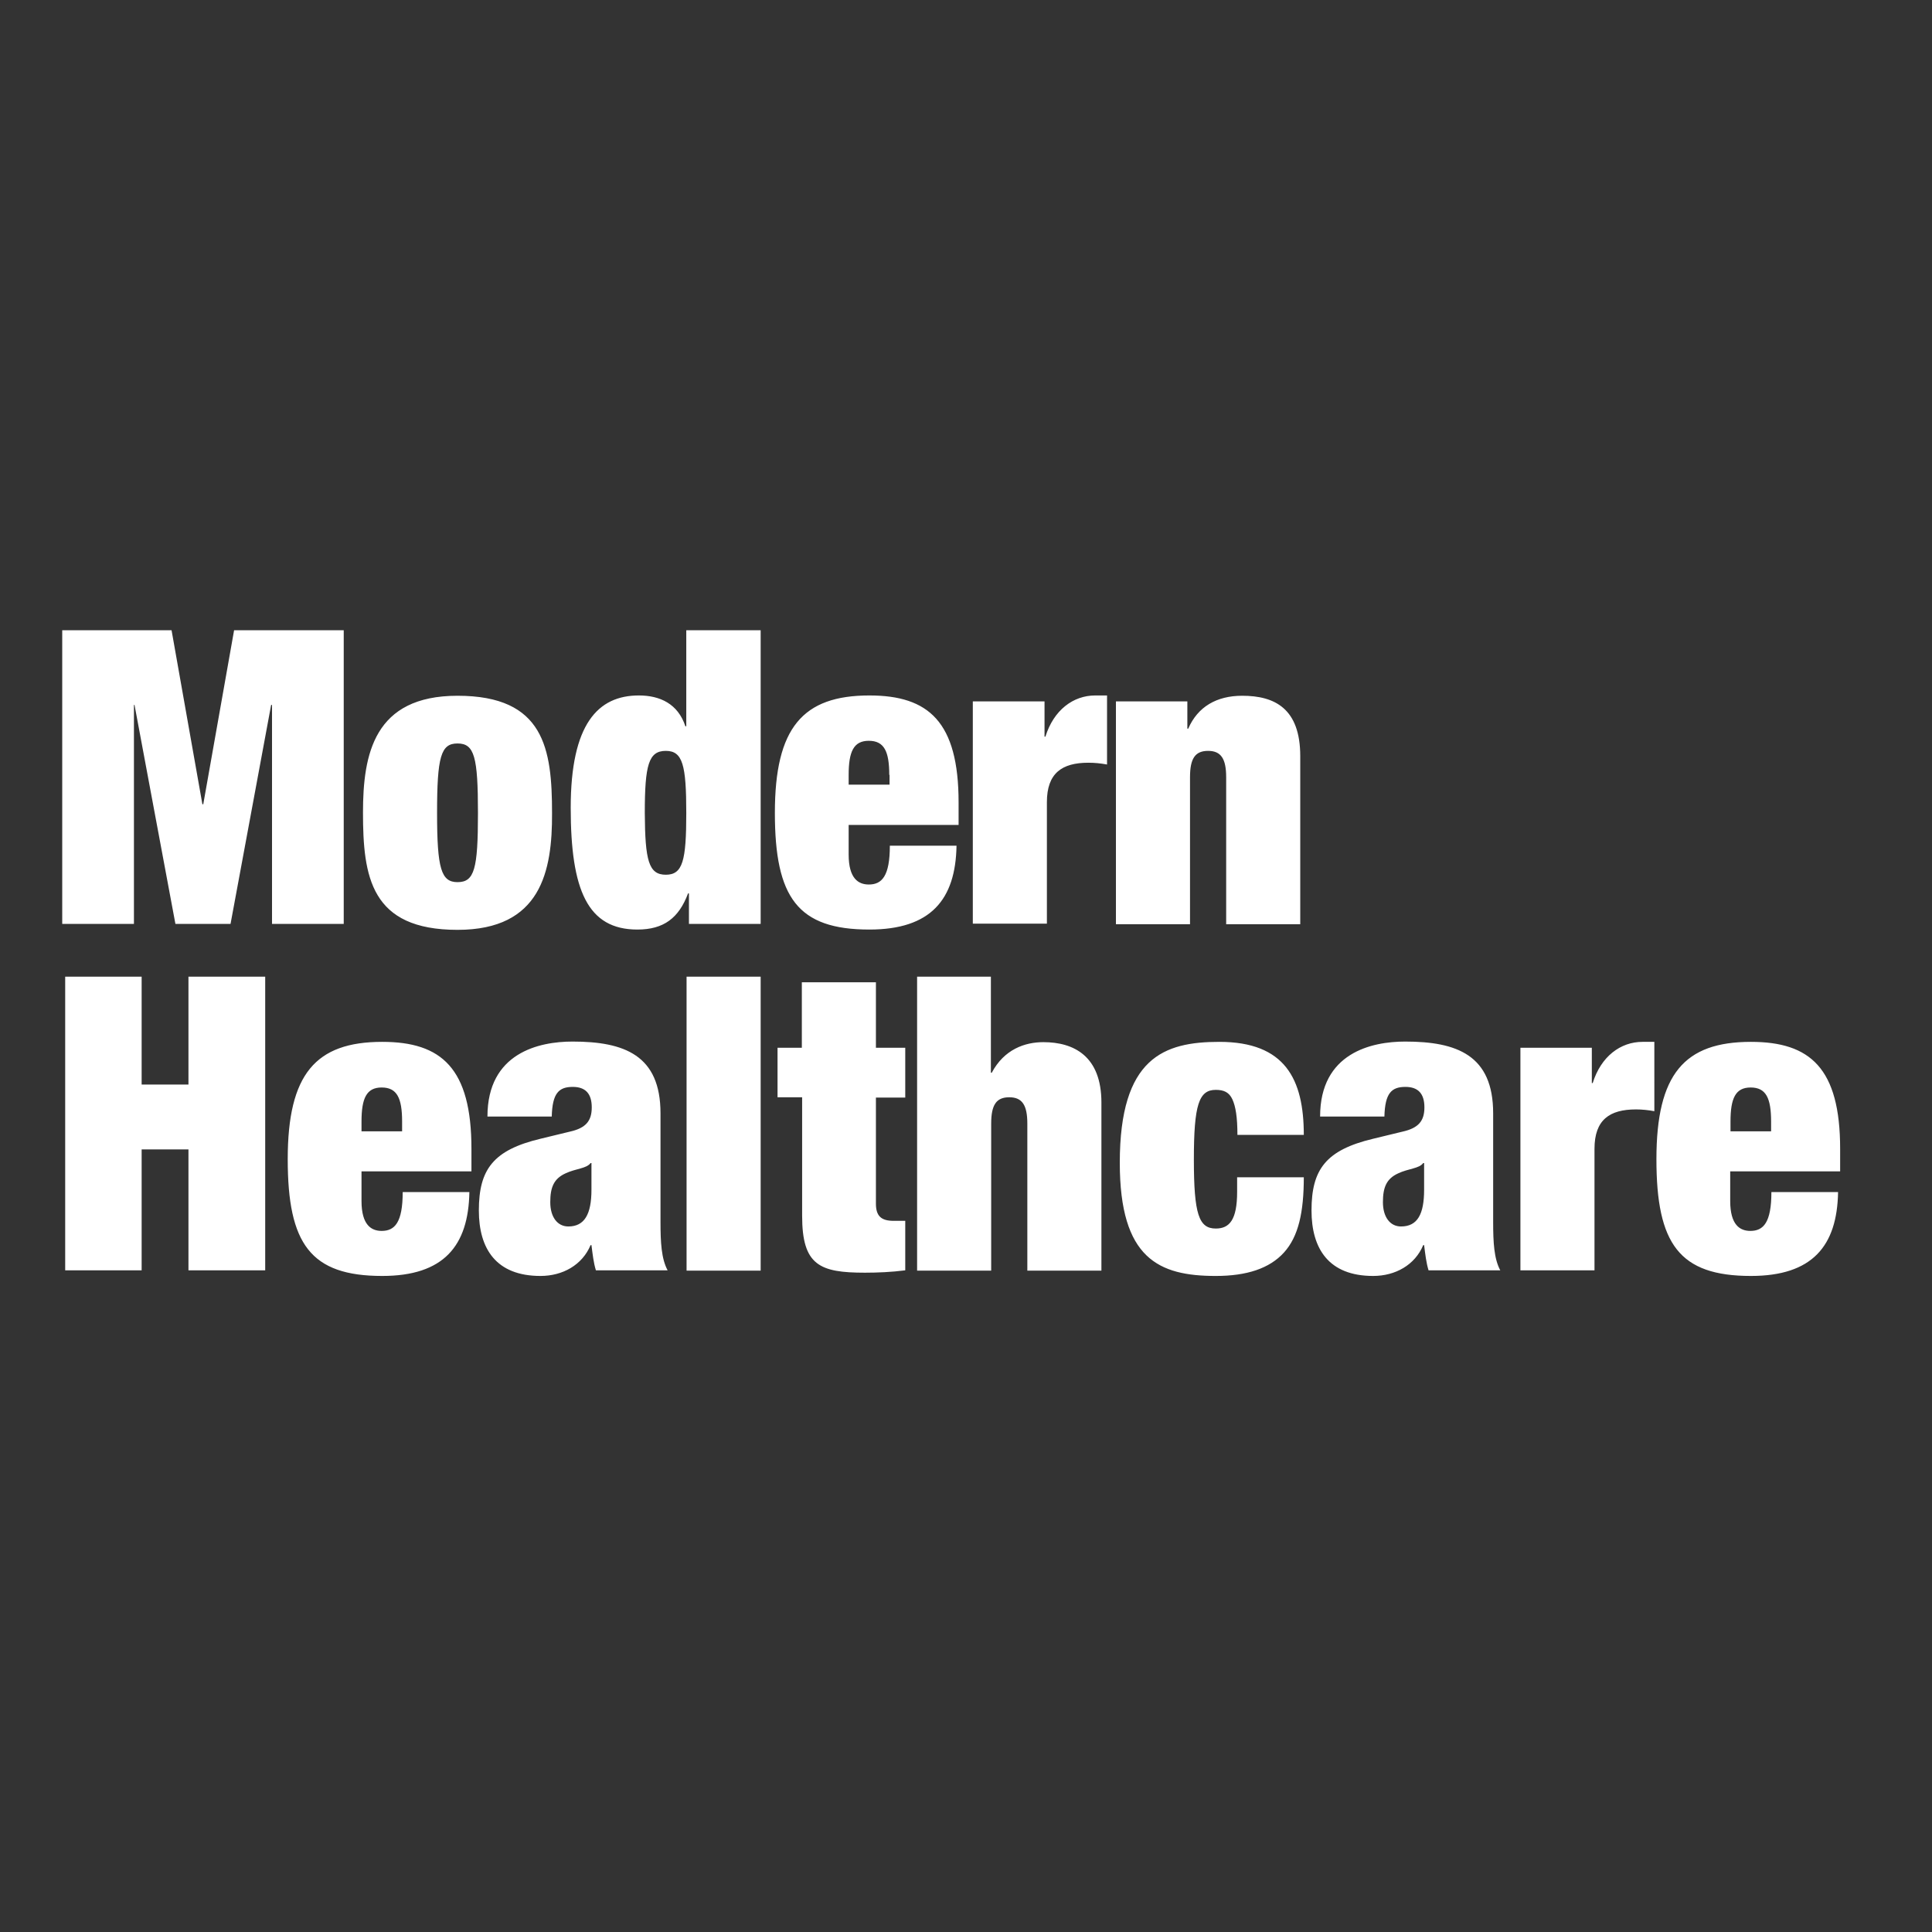 <svg xmlns="http://www.w3.org/2000/svg" viewBox="0 0 652 652" style="enable-background:new 0 0 652 652" xml:space="preserve"><rect x="0" y="0" width="652" height="652" fill="#333333" stroke="none"/><path d="m79 212.7-10.4 58.7h-.3l-10.4-58.7H21v99.1h24.2v-73.9h.2l13.8 73.9h18.6l13.7-73.9h.3v73.9H116v-99.1zM154.4 313.8c-29.3 0-31.9-17.9-31.9-39.6 0-19.7 3.7-39.4 31.9-39.4 29.3 0 31.9 17.9 31.9 39.6.1 19.6-3.7 39.4-31.9 39.4m0-16.1c5.7 0 6.9-4.4 6.9-23.3 0-19-1.2-23.5-6.9-23.5-5.6 0-6.9 4.4-6.9 23.5 0 18.8 1.4 23.3 6.9 23.3M231.7 212.7h25v99.1h-24.2v-10.3h-.3c-3.1 8.3-8.2 12.2-17.1 12.2-16.8 0-22.5-13.3-22.5-41.1 0-28.3 9.2-37.9 23-37.9 7.1 0 13.2 2.8 15.7 10.4h.3v-32.4zm-7 82.5c5.7 0 6.9-4.7 6.9-20.8 0-16.2-1.2-21-6.9-21-5.8 0-7.1 4.7-7.1 21 .1 16 1.3 20.8 7.1 20.8M286.4 278.5v9.9c0 8.1 3.3 10.1 6.8 10.1 4.4 0 7.1-2.8 7.1-13.1h22.5c-.3 18.2-8.7 28.3-29.4 28.3-24.2 0-31.9-10.8-31.9-39.4 0-28.7 9.4-39.6 31.9-39.6 20 0 30.1 8.9 30.1 36.1v7.6h-37.1zm13.7-17c0-7.9-1.7-11.5-6.9-11.5-5.1 0-6.8 3.6-6.8 11.5v3.3h13.8v-3.3zM328.3 236.7h24.2v11.9h.3c2.8-9 9.4-13.9 16.8-13.9h4V258c-2.2-.4-4.2-.6-6.3-.6-8.9 0-14 3.5-14 13.3v41h-25v-75zM376.5 236.7h24.2v9.2h.3c3.2-7.4 9.6-11.1 18.2-11.1 11 0 19.6 4.3 19.6 20.4v56.7h-25v-49.6c0-6.2-1.7-8.9-6.1-8.9-4.4 0-6.1 2.6-6.1 8.9v49.6h-25v-75.2zM22 329.6h25.8V366h15.8v-36.4h25.9v99.1H63.6v-40.8H47.8v40.8H22zM122 395.4v9.9c0 8.1 3.3 10.1 6.8 10.1 4.4 0 7.1-2.8 7.1-13.1h22.5c-.3 18.2-8.7 28.3-29.4 28.3-24.2 0-31.9-10.8-31.9-39.4 0-28.7 9.4-39.6 31.9-39.6 20 0 30.1 8.9 30.1 36.1v7.6H122zm13.7-16.9c0-7.9-1.7-11.5-6.9-11.5-5.1 0-6.8 3.6-6.8 11.5v3.3h13.7v-3.3zM201.1 428.7c-.8-2.6-1.1-5.4-1.5-8.5h-.3c-2.8 6.7-9.4 10.4-16.9 10.4-15 0-20.8-9.2-20.8-22.1 0-13.9 4.9-20.4 20.8-24.2l9.9-2.4c5.4-1.2 7.4-3.6 7.4-8.2s-2.1-6.9-6.4-6.9c-4.7 0-6.9 2.1-7.1 10h-21.7c0-21.5 17.4-25.3 28.7-25.3 17.5 0 29.7 4.6 29.7 24.2v36.7c0 6.9.3 12.4 2.4 16.3h-24.2zm-1.5-27.2v-9h-.3c-1.4 1.9-4.9 1.8-8.5 3.5-3.9 1.8-5.1 4.7-5.1 9.7 0 5 2.4 8.2 6.1 8.2 5.5 0 7.8-4.2 7.8-12.4M231.7 329.6h25v99.2h-25zM262.3 353.6h8.3v-22.1h25v22.1h9.9v16.8h-9.9v35.8c0 4.3 1.9 5.8 6 5.8h3.9v16.7c-4.6.6-9.4.8-13.6.8-15.3 0-21.2-2.5-21.2-19.2v-40h-8.3v-16.7zM309.4 329.6h25V362h.3c4.2-7.9 11.2-10.3 17.4-10.3 10.3 0 19.6 4.7 19.6 20.4v56.7h-25v-49.6c0-6.2-1.7-8.9-6.1-8.9-4.4 0-6.1 2.6-6.1 8.9v49.6h-25v-99.2zM417.6 383.1c0-6.1-.6-9.7-1.7-12.1-1.1-2.4-2.9-3.2-5.6-3.2-5.7 0-7.4 5-7.4 23.5s1.7 23.3 7.4 23.3c4.6 0 7.2-2.9 7.2-12.4v-4.9H440c0 11.8-1.8 20-6.7 25.4-4.9 5.4-12.6 7.9-23 7.9-19.2 0-32.4-5.8-32.4-38.2 0-35.5 14.9-40.8 33.6-40.8 22.2 0 28.5 12.6 28.5 31.4h-22.4zM482.1 428.7c-.8-2.6-1.1-5.4-1.5-8.5h-.3c-2.8 6.7-9.4 10.4-16.9 10.4-15 0-20.8-9.2-20.8-22.1 0-13.9 4.9-20.4 20.8-24.2l9.9-2.4c5.4-1.2 7.4-3.6 7.4-8.2s-2.1-6.9-6.4-6.9c-4.7 0-6.9 2.1-7.1 10h-21.7c0-21.5 17.4-25.3 28.7-25.3 17.5 0 29.7 4.6 29.7 24.2v36.7c0 6.9.3 12.4 2.4 16.3h-24.2zm-1.5-27.2v-9h-.3c-1.4 1.9-4.9 1.8-8.5 3.5-3.9 1.8-5.1 4.7-5.1 9.7 0 5 2.4 8.2 6.1 8.2 5.6 0 7.8-4.2 7.8-12.4M513 353.6h24.2v11.9h.3c2.8-9 9.4-13.9 16.8-13.9h4V375c-2.2-.4-4.2-.6-6.2-.6-8.9 0-14 3.5-14 13.3v41h-25v-75.1zM583.9 395.4v9.9c0 8.1 3.3 10.1 6.8 10.1 4.4 0 7.1-2.8 7.1-13.1h22.5c-.3 18.2-8.7 28.3-29.4 28.3-24.2 0-31.9-10.8-31.9-39.4 0-28.7 9.4-39.6 31.9-39.6 20 0 30.1 8.9 30.1 36.1v7.6h-37.1zm13.8-16.9c0-7.9-1.7-11.5-6.9-11.5-5.1 0-6.8 3.6-6.8 11.5v3.3h13.7v-3.3z" fill="#ffffff"/></svg>